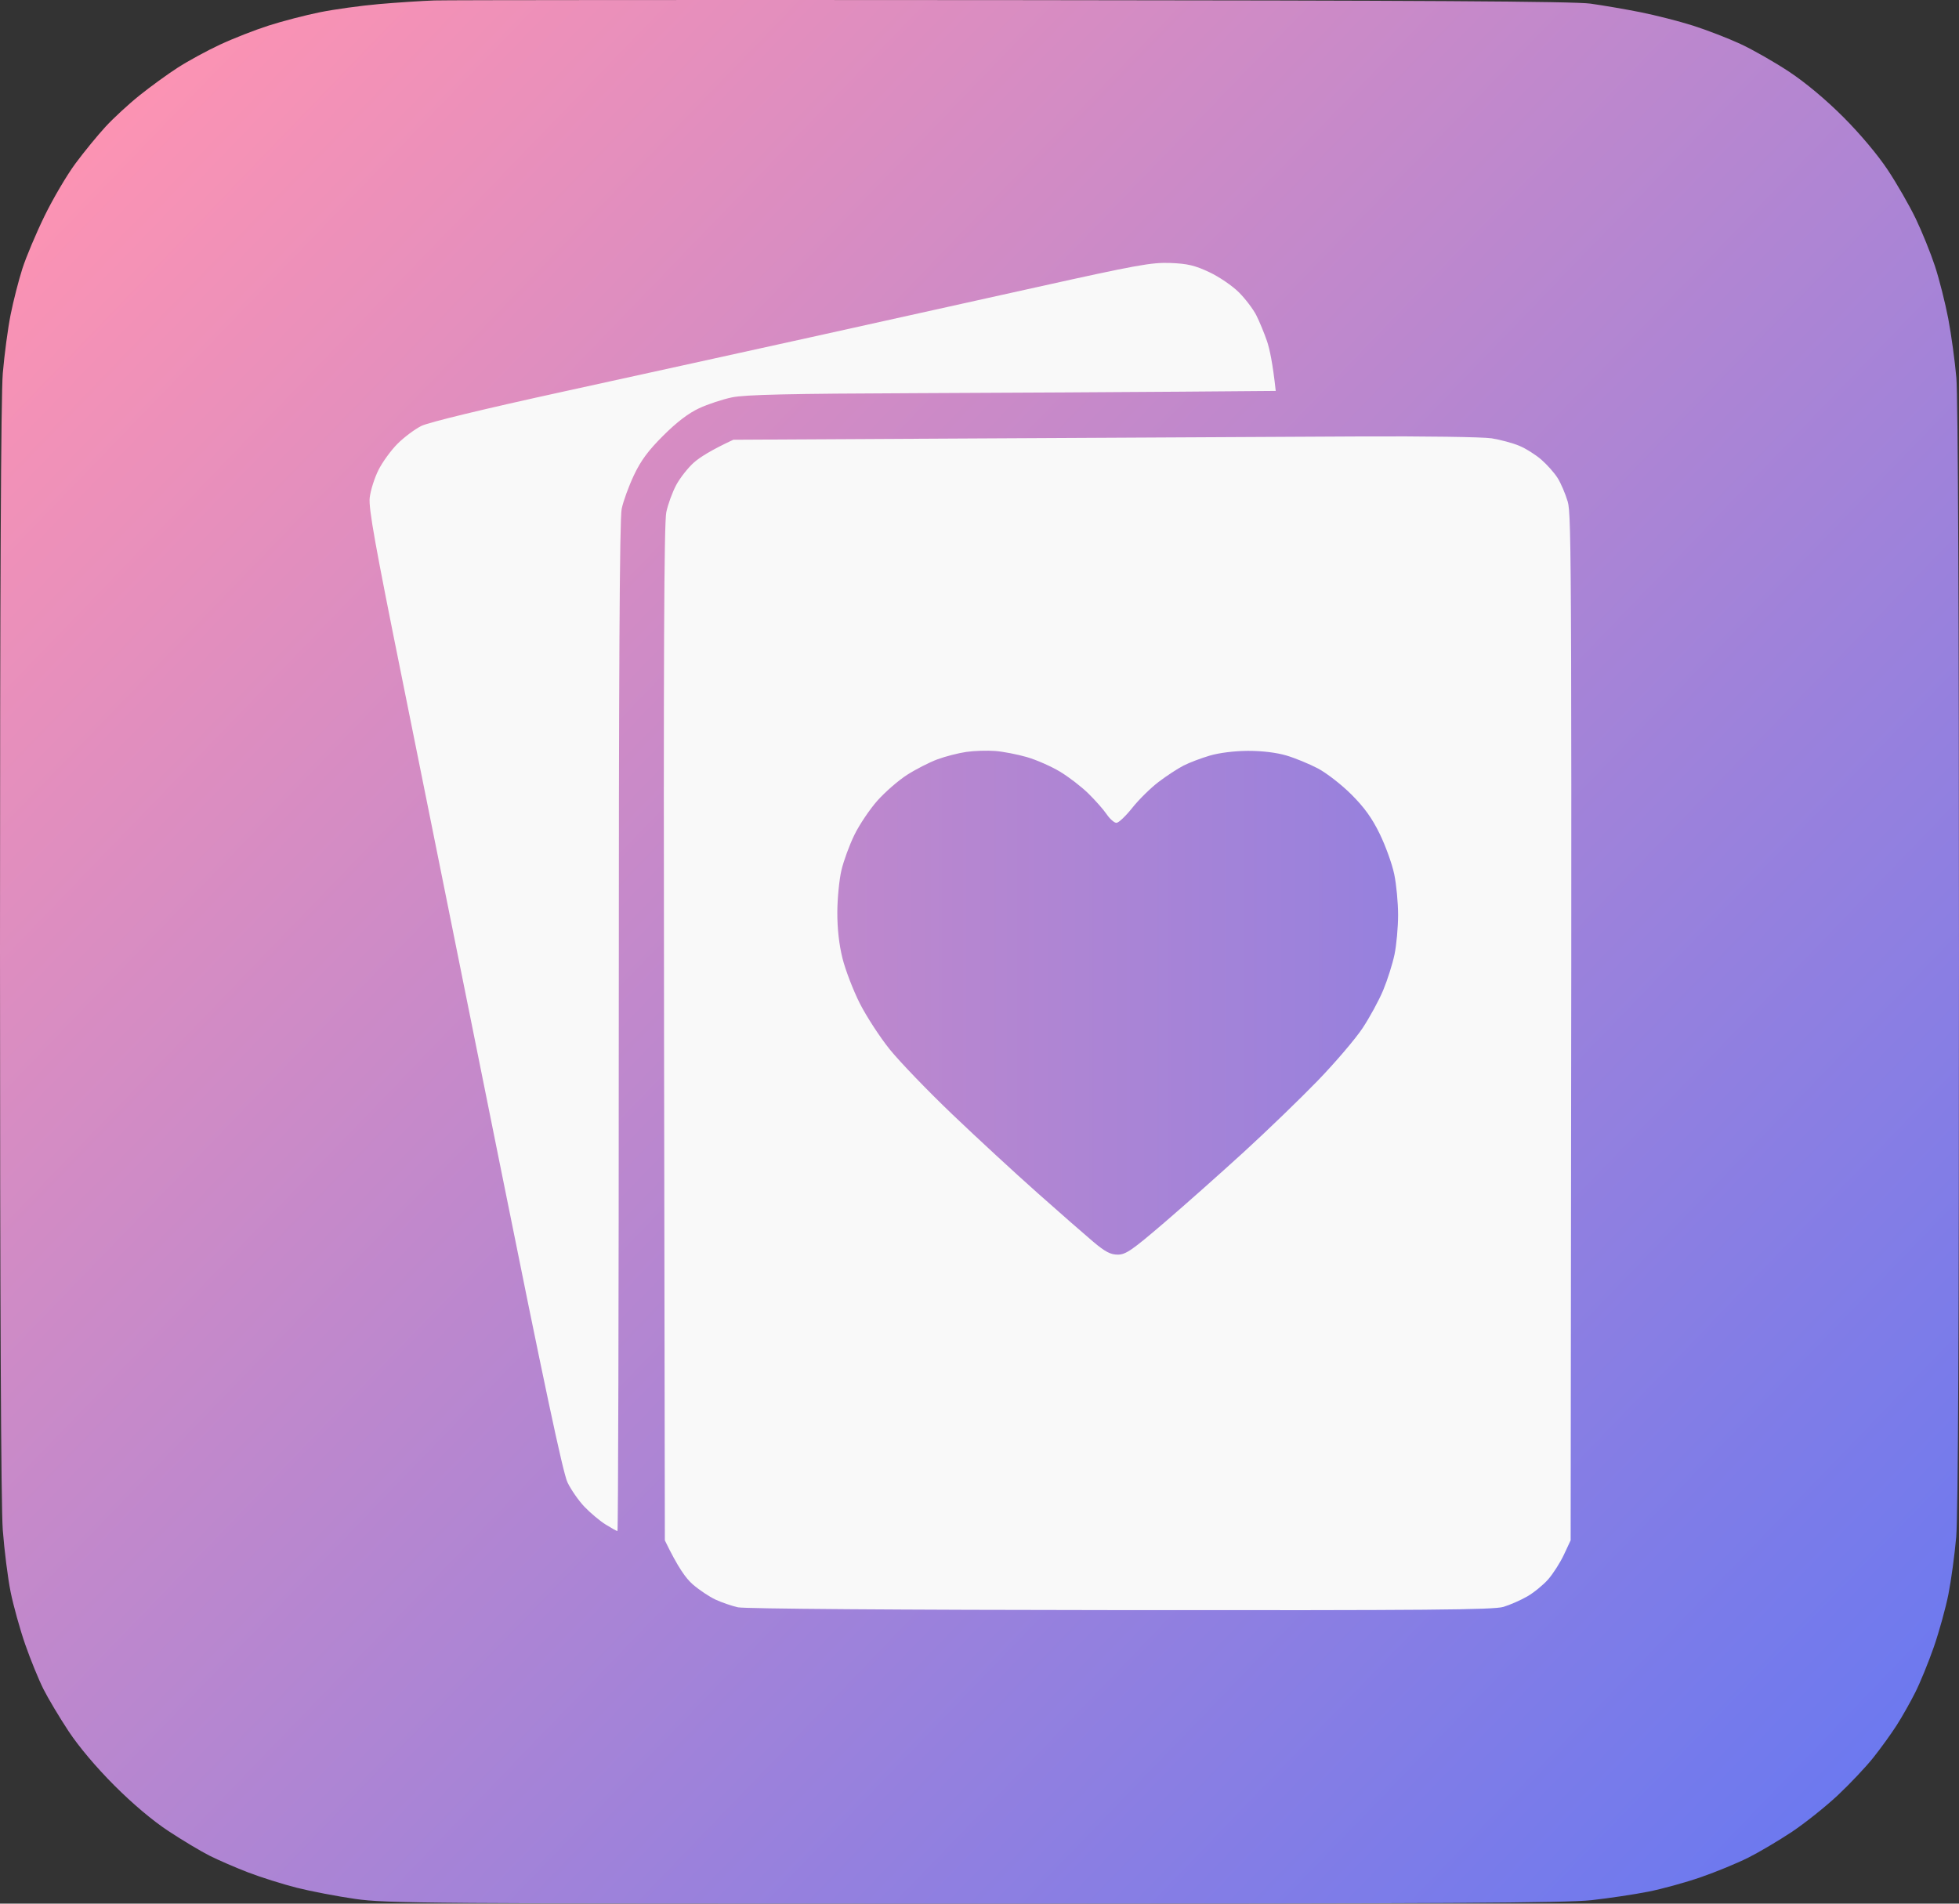 <?xml version="1.0" encoding="UTF-8" standalone="no"?>
<svg
   version="1.2"
   viewBox="0 0 743.99 723.022"
   width="743.99"
   height="723.022"
   id="svg1"
   xml:space="preserve"
   xmlns:xlink="http://www.w3.org/1999/xlink"
   xmlns="http://www.w3.org/2000/svg"
   xmlns:svg="http://www.w3.org/2000/svg"
   xmlns:rdf="http://www.w3.org/1999/02/22-rdf-syntax-ns#"
   xmlns:cc="http://creativecommons.org/ns#"
   xmlns:dc="http://purl.org/dc/elements/1.1/"><rect x="0" y="0" width="743.99" height="723.022" fill="#333333" stroke="none"/><defs
     id="defs1"><linearGradient
       id="linearGradient1"><stop
         style="stop-color:#fc93b3;stop-opacity:1;"
         offset="0"
         id="stop1" /><stop
         style="stop-color:#6d79ef;stop-opacity:1;"
         offset="1"
         id="stop2" /></linearGradient><linearGradient
       xlink:href="#linearGradient1"
       id="linearGradient2"
       x1="140"
       y1="511.989"
       x2="883.99"
       y2="511.989"
       gradientUnits="userSpaceOnUse" /><linearGradient
       xlink:href="#linearGradient1"
       id="linearGradient3"
       gradientUnits="userSpaceOnUse"
       x1="176.817"
       y1="199.04"
       x2="834.9"
       y2="834.142" /><linearGradient
       xlink:href="#linearGradient1"
       id="linearGradient4"
       gradientUnits="userSpaceOnUse"
       x1="140"
       y1="511.989"
       x2="883.99"
       y2="511.989" /></defs><title
     id="title1">couplecards</title><style
     id="style1">
		.s0 { fill: #fefefe } 
		.s1 { fill: #be71c9 } 
	</style><g
     id="Background"
     style="fill:url(#linearGradient2)"
     transform="translate(-140,-150.478)"><path
       id="Path 1"
       class="s1"
       d="m 305,150.65 c -4.68,0.16 -14.13,0.78 -21,1.37 -6.88,0.6 -17,2 -22.5,3.11 -5.5,1.11 -14.28,3.39 -19.5,5.07 -5.22,1.67 -13.55,4.93 -18.5,7.25 -4.95,2.31 -12.15,6.24 -16,8.72 -3.85,2.48 -10.38,7.22 -14.5,10.53 -4.13,3.31 -9.94,8.67 -12.92,11.91 -2.99,3.24 -8.1,9.49 -11.37,13.89 -3.27,4.4 -8.57,13.4 -11.79,20 -3.22,6.6 -7.01,15.6 -8.42,20 -1.41,4.4 -3.43,12.27 -4.47,17.5 -1.05,5.23 -2.38,15.24 -2.97,22.25 -0.7,8.48 -1.06,81.9 -1.06,219 0.01,133.65 0.38,211.18 1.05,220.25 0.58,7.7 1.91,18.27 2.96,23.5 1.05,5.23 3.55,14.23 5.55,20 2.01,5.77 5.13,13.42 6.93,17 1.8,3.58 6.1,10.77 9.55,16 3.92,5.92 10.46,13.68 17.37,20.6 7.02,7.02 14.58,13.4 20.59,17.35 5.22,3.44 12.2,7.62 15.5,9.29 3.3,1.67 9.94,4.55 14.75,6.4 4.81,1.85 13.14,4.47 18.5,5.83 5.36,1.35 15.37,3.26 22.25,4.25 11.7,1.67 26.81,1.78 235,1.78 178.88,0 224.85,-0.26 234.5,-1.33 6.6,-0.74 16.27,-2.18 21.5,-3.22 5.23,-1.03 14.23,-3.51 20,-5.52 5.77,-2 13.87,-5.34 18,-7.42 4.12,-2.07 11.55,-6.47 16.5,-9.76 4.95,-3.3 12.78,-9.54 17.41,-13.87 4.62,-4.34 10.73,-10.8 13.57,-14.38 2.84,-3.58 6.82,-9.09 8.84,-12.25 2.03,-3.16 5.21,-8.79 7.07,-12.5 1.87,-3.71 5.04,-11.48 7.05,-17.25 2,-5.77 4.49,-14.77 5.53,-20 1.04,-5.23 2.37,-15.01 2.96,-21.75 0.72,-8.23 1.07,-80.55 1.06,-220.5 0,-129.2 -0.38,-212.62 -1,-219.75 -0.54,-6.32 -1.93,-16.45 -3.08,-22.5 -1.16,-6.05 -3.43,-15.05 -5.07,-20 -1.63,-4.95 -4.91,-13.05 -7.29,-18 -2.38,-4.95 -7.16,-13.28 -10.63,-18.5 -3.8,-5.73 -10.5,-13.7 -16.86,-20.06 -6.62,-6.63 -14.29,-13.04 -20.56,-17.2 -5.5,-3.64 -13.83,-8.4 -18.5,-10.56 -4.67,-2.16 -12.77,-5.29 -18,-6.96 -5.23,-1.66 -14.23,-3.96 -20,-5.11 -5.77,-1.15 -14.33,-2.61 -19,-3.26 -6.24,-0.86 -64.48,-1.21 -219.5,-1.33 -116.05,-0.09 -214.82,-0.03 -219.5,0.13 z"
       style="fill:url(#linearGradient3)" /><path
       id="Path 2"
       class="s0"
       d="m 534,259.49 c -23.38,5.19 -62.07,13.77 -86,19.06 -23.93,5.28 -66,14.53 -93.5,20.54 -30.78,6.73 -51.73,11.79 -54.49,13.17 -2.47,1.23 -6.52,4.26 -9.01,6.74 -2.49,2.48 -5.76,6.98 -7.27,10 -1.51,3.02 -3.01,7.75 -3.32,10.5 -0.47,4 2.03,17.94 12.56,70 7.22,35.75 23.72,117.65 36.65,182 16.98,84.45 24.18,118.39 25.9,122 1.32,2.75 4.21,6.91 6.43,9.25 2.23,2.34 5.85,5.37 8.05,6.75 2.2,1.37 4.23,2.5 4.5,2.5 0.27,0 0.5,-86.17 0.5,-191.5 0,-135.1 0.32,-193.05 1.1,-196.75 0.6,-2.89 2.69,-8.63 4.64,-12.75 2.67,-5.64 5.44,-9.38 11.16,-15.08 5.13,-5.12 9.55,-8.49 13.6,-10.38 3.3,-1.53 8.93,-3.4 12.5,-4.14 4.97,-1.03 21.54,-1.41 70.5,-1.6 35.2,-0.15 80.2,-0.4 100,-0.56 l 36,-0.29 c -1.13,-10.42 -2.3,-15.93 -3.33,-18.95 -1.04,-3.02 -2.85,-7.41 -4.03,-9.75 -1.18,-2.34 -4.16,-6.27 -6.64,-8.75 -2.48,-2.48 -7.53,-5.92 -11.25,-7.66 -5.47,-2.57 -8.27,-3.23 -14.75,-3.48 -7.09,-0.28 -12.86,0.77 -50.5,9.13 z m -18.5,57.49 -97,0.52 c -8.52,3.97 -12.8,6.72 -15,8.68 -2.2,1.96 -5.19,5.76 -6.65,8.44 -1.45,2.69 -3.16,7.36 -3.8,10.38 -0.86,4.09 -1.08,54.87 -0.86,198.02 l 0.31,192.52 c 5.06,10.43 7.98,14.43 10.64,16.74 2.4,2.08 6.27,4.67 8.61,5.75 2.34,1.08 6.16,2.4 8.5,2.92 2.55,0.56 60.76,1 145.25,1.07 116.97,0.11 141.77,-0.1 145.5,-1.24 2.48,-0.75 6.52,-2.53 9,-3.95 2.48,-1.42 6.04,-4.32 7.93,-6.45 1.88,-2.14 4.58,-6.36 6,-9.38 l 2.57,-5.5 c 0.49,-371.69 0.37,-389.49 -1.11,-394.5 -0.9,-3.03 -2.63,-7.08 -3.86,-9 -1.22,-1.93 -3.98,-5.04 -6.13,-6.91 -2.14,-1.88 -5.92,-4.26 -8.4,-5.29 -2.48,-1.04 -7.2,-2.31 -10.5,-2.84 -3.3,-0.52 -25.8,-0.84 -50,-0.72 -24.2,0.12 -87.65,0.46 -141,0.74 z"
       style="fill:#f9f9f9" /><path
       id="Path 3"
       class="s1"
       d="m 507,436.06 c -3.02,0.44 -7.98,1.71 -11,2.83 -3.02,1.12 -8.2,3.77 -11.5,5.88 -3.3,2.12 -8.37,6.53 -11.27,9.79 -2.9,3.27 -6.82,9.09 -8.71,12.94 -1.89,3.85 -4.12,9.93 -4.96,13.5 -0.84,3.57 -1.54,10.77 -1.56,16 -0.01,6.22 0.66,12.26 1.97,17.5 1.1,4.4 4.04,12.05 6.53,17 2.5,4.95 7.62,12.83 11.37,17.5 3.76,4.67 14.44,15.77 23.73,24.65 9.3,8.89 23.88,22.35 32.4,29.91 8.52,7.57 18.09,15.94 21.25,18.6 4.48,3.77 6.52,4.84 9.25,4.84 3.03,0 5.41,-1.63 17.75,-12.22 7.84,-6.73 21.45,-18.81 30.25,-26.86 8.8,-8.05 21.4,-20.22 28,-27.04 6.6,-6.83 14.24,-15.78 16.97,-19.89 2.73,-4.12 6.28,-10.64 7.87,-14.49 1.6,-3.85 3.52,-9.92 4.27,-13.5 0.74,-3.57 1.36,-10.32 1.36,-15 0,-4.68 -0.66,-11.65 -1.47,-15.5 -0.8,-3.85 -3.27,-10.71 -5.48,-15.25 -2.94,-6.04 -5.83,-10.06 -10.77,-15 -3.71,-3.72 -9.45,-8.18 -12.75,-9.92 -3.3,-1.73 -8.7,-3.95 -12,-4.92 -3.73,-1.1 -9.22,-1.76 -14.5,-1.75 -5.09,0.02 -10.91,0.74 -14.5,1.79 -3.3,0.97 -7.8,2.67 -10,3.8 -2.2,1.12 -6.48,3.92 -9.5,6.22 -3.02,2.3 -7.52,6.73 -10,9.86 -2.48,3.12 -5.17,5.67 -6,5.67 -0.83,-0.01 -2.49,-1.47 -3.71,-3.26 -1.21,-1.78 -4.36,-5.35 -7,-7.93 -2.63,-2.58 -7.49,-6.31 -10.79,-8.29 -3.3,-1.98 -8.92,-4.45 -12.5,-5.49 -3.58,-1.03 -8.98,-2.08 -12,-2.32 -3.02,-0.24 -7.98,-0.09 -11,0.35 z"
       style="fill:url(#linearGradient4)" /></g></svg>
